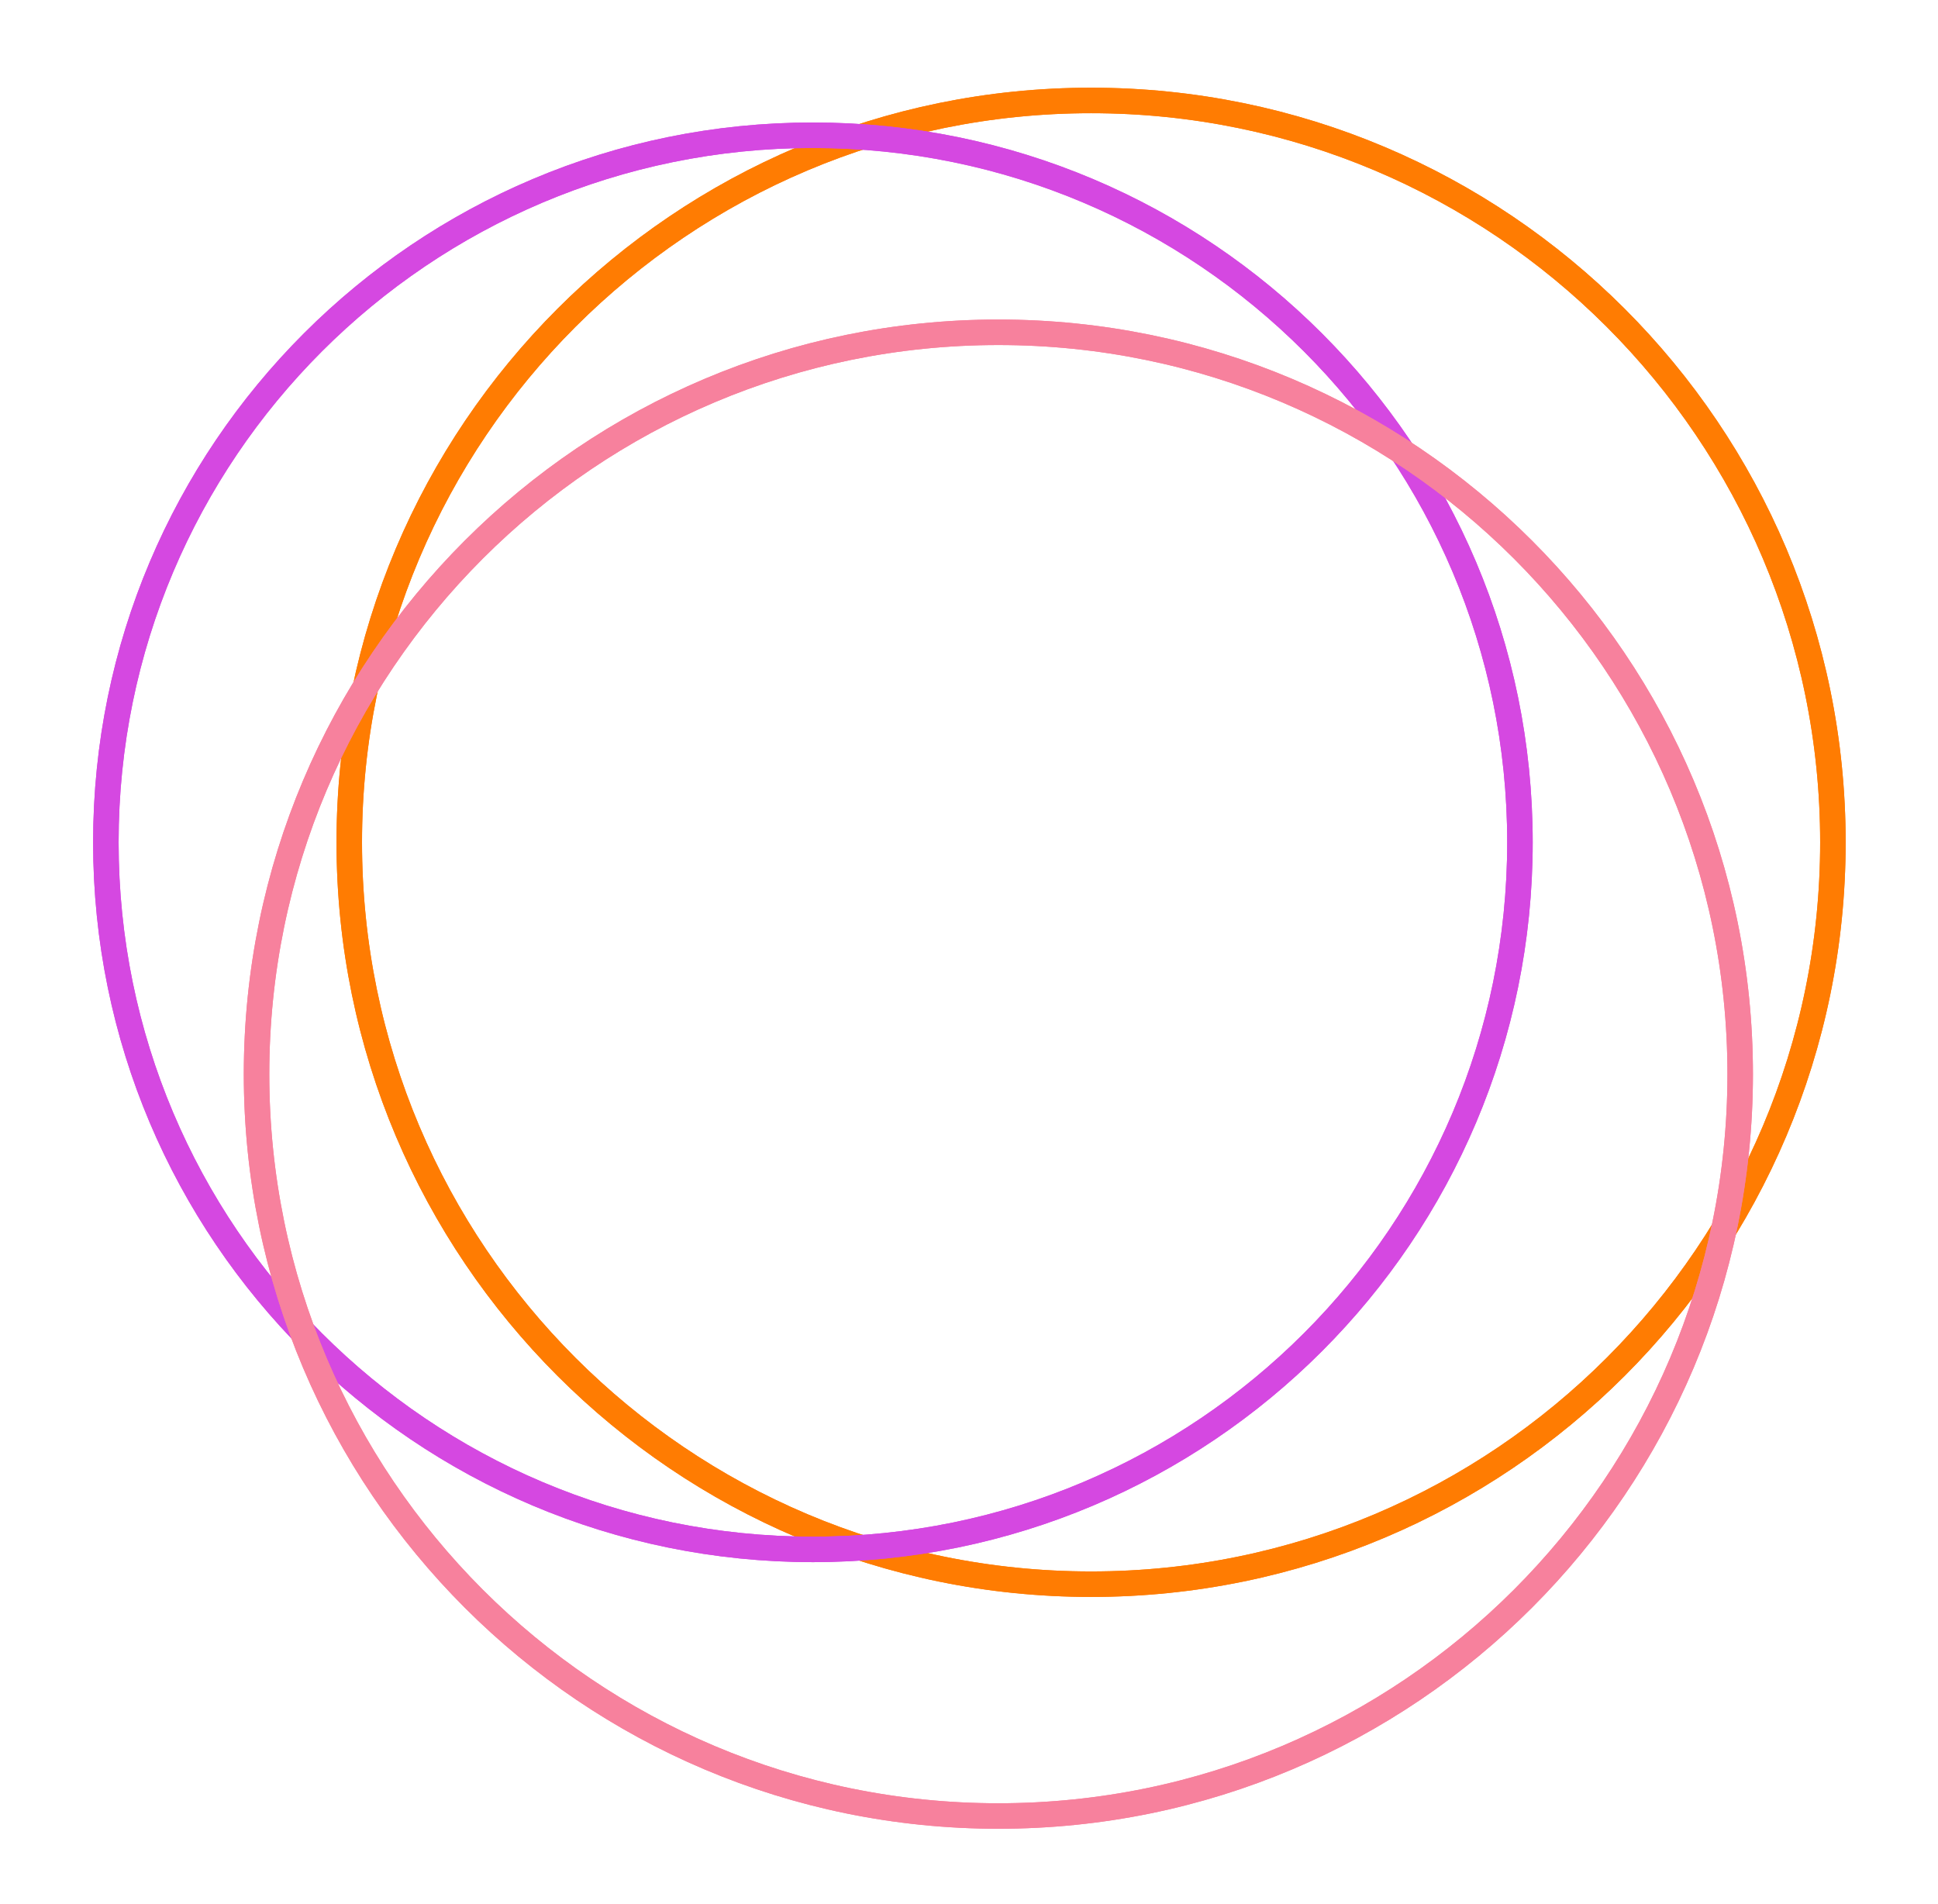 <svg width="114" height="112" viewBox="0 0 114 112" fill="none" xmlns="http://www.w3.org/2000/svg">
<path d="M64.182 93.182C88.281 93.182 107.818 73.645 107.818 49.545C107.818 25.446 88.281 5.909 64.182 5.909C40.082 5.909 20.545 25.446 20.545 49.545C20.545 73.645 40.082 93.182 64.182 93.182Z" stroke="#FF7C02" stroke-width="1.5"/>
<g filter="url(#filter0_f_7753_3394)">
<path d="M64.182 93.182C88.281 93.182 107.818 73.645 107.818 49.545C107.818 25.446 88.281 5.909 64.182 5.909C40.082 5.909 20.545 25.446 20.545 49.545C20.545 73.645 40.082 93.182 64.182 93.182Z" stroke="#FF7C02" stroke-width="1.5"/>
</g>
<path d="M47.818 91.136C70.788 91.136 89.409 72.516 89.409 49.545C89.409 26.576 70.788 7.955 47.818 7.955C24.848 7.955 6.227 26.576 6.227 49.545C6.227 72.516 24.848 91.136 47.818 91.136Z" stroke="#D548E1" stroke-width="1.5"/>
<g filter="url(#filter1_f_7753_3394)">
<path d="M47.818 91.136C70.788 91.136 89.409 72.516 89.409 49.545C89.409 26.576 70.788 7.955 47.818 7.955C24.848 7.955 6.227 26.576 6.227 49.545C6.227 72.516 24.848 91.136 47.818 91.136Z" stroke="#D548E1" stroke-width="1.5"/>
</g>
<path d="M58.727 106.818C82.827 106.818 102.364 87.281 102.364 63.182C102.364 39.082 82.827 19.545 58.727 19.545C34.627 19.545 15.091 39.082 15.091 63.182C15.091 87.281 34.627 106.818 58.727 106.818Z" stroke="#F7819D" stroke-width="1.5"/>
<g filter="url(#filter2_f_7753_3394)">
<path d="M58.727 106.818C82.827 106.818 102.364 87.281 102.364 63.182C102.364 39.082 82.827 19.545 58.727 19.545C34.627 19.545 15.091 39.082 15.091 63.182C15.091 87.281 34.627 106.818 58.727 106.818Z" stroke="#F7819D" stroke-width="1.5"/>
</g>
<defs>
<filter id="filter0_f_7753_3394" x="14.795" y="0.159" width="98.773" height="98.773" filterUnits="userSpaceOnUse" color-interpolation-filters="sRGB">
<feFlood flood-opacity="0" result="BackgroundImageFix"/>
<feBlend mode="normal" in="SourceGraphic" in2="BackgroundImageFix" result="shape"/>
<feGaussianBlur stdDeviation="2.5" result="effect1_foregroundBlur_7753_3394"/>
</filter>
<filter id="filter1_f_7753_3394" x="0.477" y="2.205" width="94.682" height="94.682" filterUnits="userSpaceOnUse" color-interpolation-filters="sRGB">
<feFlood flood-opacity="0" result="BackgroundImageFix"/>
<feBlend mode="normal" in="SourceGraphic" in2="BackgroundImageFix" result="shape"/>
<feGaussianBlur stdDeviation="2.5" result="effect1_foregroundBlur_7753_3394"/>
</filter>
<filter id="filter2_f_7753_3394" x="10.341" y="14.795" width="96.773" height="96.773" filterUnits="userSpaceOnUse" color-interpolation-filters="sRGB">
<feFlood flood-opacity="0" result="BackgroundImageFix"/>
<feBlend mode="normal" in="SourceGraphic" in2="BackgroundImageFix" result="shape"/>
<feGaussianBlur stdDeviation="2" result="effect1_foregroundBlur_7753_3394"/>
</filter>
</defs>
</svg>
